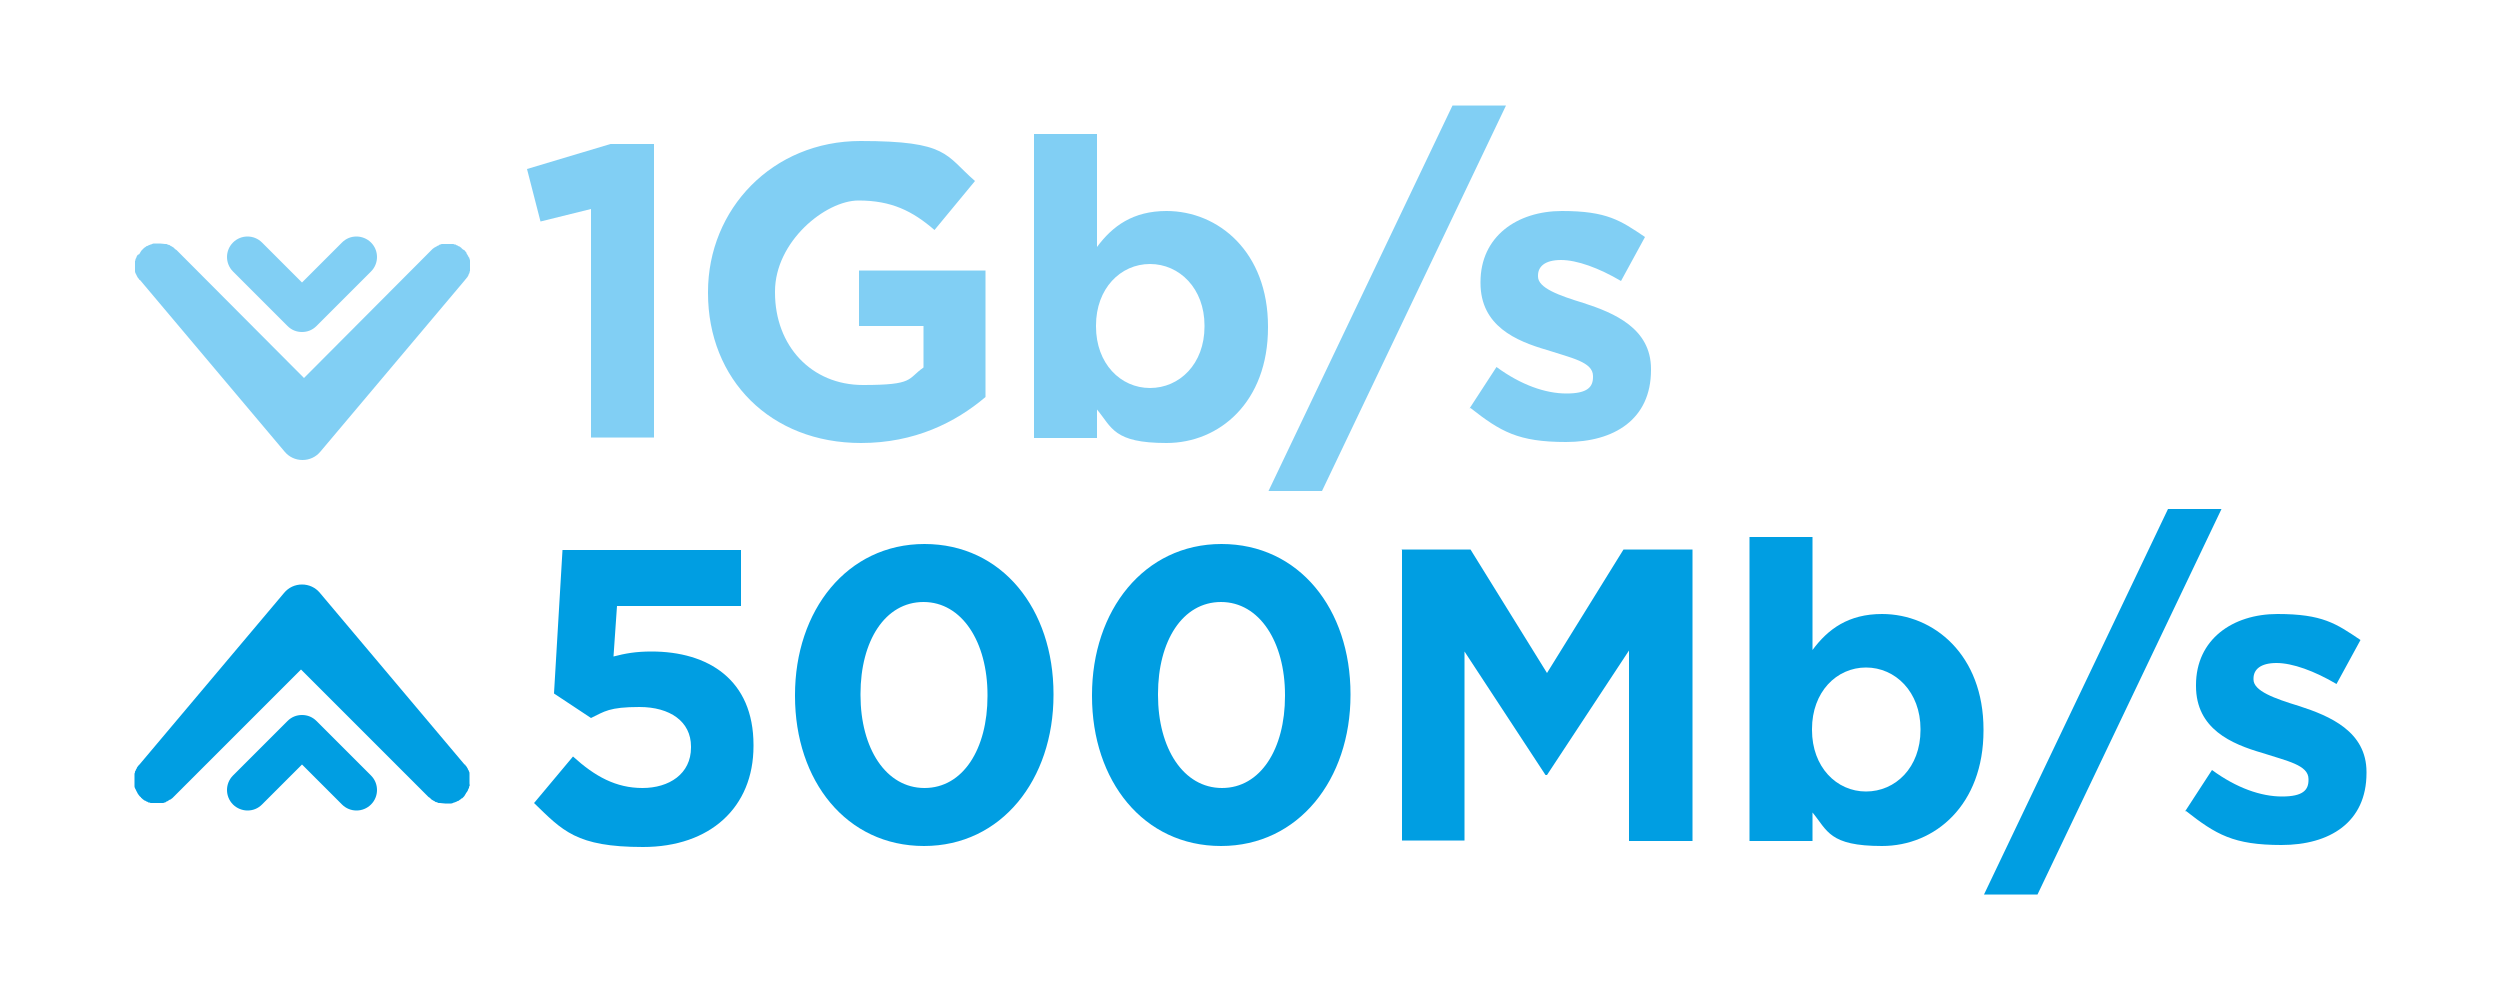 <?xml version="1.0" encoding="UTF-8"?>
<svg xmlns="http://www.w3.org/2000/svg" version="1.1" viewBox="0 0 500 200">
  <defs>
    <style>
      .cls-1 {
        fill: #81cff4;
      }

      .cls-2 {
        fill: #009ee2;
      }
    </style>
  </defs>
  <!-- Generator: Adobe Illustrator 28.6.0, SVG Export Plug-In . SVG Version: 1.2.0 Build 709)  -->
  <g>
    <g id="Calque_1">
      <g>
        <path class="cls-1" d="M27.5,51c0,.1-.2.3-.2.4s-.1.3-.2.4c0,.1,0,.3-.1.4,0,.1,0,.3,0,.4s0,.3,0,.4v.4c0,.1,0,.3,0,.4s0,.3,0,.4c0,.1,0,.3.1.4,0,.1.1.3.2.4,0,.1.1.3.2.4,0,.1.2.3.3.4,0,0,0,.2.2.2l28.9,34.3c.9,1.1,2.2,1.7,3.6,1.7s2.7-.6,3.6-1.7l28.9-34.3c0,0,0-.1.2-.2,0-.1.2-.3.3-.4,0-.1.2-.3.2-.4,0-.1.1-.3.2-.4,0-.1,0-.3.1-.4,0-.1,0-.3,0-.4s0-.3,0-.4,0-.3,0-.4c0-.1,0-.3,0-.4,0-.1,0-.3,0-.4,0-.1,0-.3-.1-.4,0-.1,0-.3-.2-.4,0-.1-.1-.3-.2-.4,0-.1-.2-.2-.2-.4,0-.1-.2-.3-.3-.4,0,0,0-.1-.2-.2,0,0,0,0-.2-.1s0-.1-.1-.1c0,0-.2-.1-.2-.2-.1-.1-.3-.2-.4-.3-.1,0-.3-.1-.4-.2-.1,0-.3-.1-.4-.2-.1,0-.3,0-.4-.1-.2,0-.3,0-.4,0-.2,0-.3,0-.4,0s-.3,0-.5,0c-.2,0-.3,0-.4,0-.2,0-.3,0-.5,0-.1,0-.3,0-.4.1-.2,0-.3.1-.4.2-.1,0-.3.1-.4.2-.1,0-.3.2-.4.2-.1.1-.3.2-.4.3,0,0-.1.1-.2.2l-25.5,25.6-25.5-25.6c0,0-.2-.1-.3-.2-.1-.1-.2-.2-.3-.3-.2-.1-.3-.2-.5-.3-.1,0-.2-.1-.3-.2-.2,0-.4-.1-.6-.2,0,0-.2,0-.3,0-.3,0-.6-.1-1-.1h0c-.3,0-.6,0-.9,0,0,0-.2,0-.3,0-.2,0-.4.1-.6.2-.1,0-.2,0-.3.1-.2,0-.3.2-.5.2-.1,0-.2.1-.3.2,0,0-.2.1-.3.2,0,0,0,.1-.1.1,0,0-.1,0-.1.1,0,0-.1.1-.2.2-.1.1-.2.2-.3.4,0,.1-.2.2-.2.4h0Z"/>
        <path class="cls-1" d="M71.3,47.3c1,0,2.1.4,2.9,1.2,1.6,1.6,1.6,4.2,0,5.8l-10.9,10.9c-.8.8-1.8,1.2-2.9,1.2h0c-1.1,0-2.1-.4-2.9-1.2l-10.9-10.9c-1.6-1.6-1.6-4.2,0-5.8s4.2-1.6,5.8,0l8,8,8-8c.8-.8,1.8-1.2,2.9-1.2h0Z"/>
      </g>
      <g>
        <path class="cls-2" d="M93.4,158.4c0-.1.2-.3.2-.4s.1-.3.2-.4c0-.1,0-.3.1-.4s0-.3,0-.5c0-.1,0-.3,0-.5v-.5c0-.1,0-.3,0-.5,0-.1,0-.3,0-.5,0-.1,0-.3-.1-.4,0-.1-.1-.3-.2-.4,0-.1-.1-.3-.2-.4,0-.1-.2-.3-.3-.4,0,0,0-.2-.2-.2l-28.9-34.3c-.9-1.1-2.2-1.7-3.6-1.7s-2.7.6-3.6,1.7l-28.9,34.3c0,0-.1.1-.2.2-.1.1-.2.3-.3.4,0,.1-.1.3-.2.4,0,.1-.1.3-.2.4,0,.1,0,.3-.1.4,0,.1,0,.3,0,.5,0,.1,0,.3,0,.5s0,.3,0,.5c0,.1,0,.3,0,.5,0,.1,0,.3,0,.5,0,.1,0,.3.1.4,0,.1.1.3.2.4,0,.1.1.3.2.4,0,.1.1.2.2.4.1.1.2.3.3.4,0,0,.1.1.2.2,0,0,.1,0,.1.1,0,0,0,.1.1.1,0,0,.1.1.2.2.1.1.3.2.4.3.1,0,.3.1.4.2.1,0,.3.1.4.2.1,0,.3,0,.4.1.1,0,.3,0,.5,0,.1,0,.3,0,.5,0s.3,0,.5,0c.1,0,.3,0,.4,0,.2,0,.3,0,.5,0,.1,0,.3,0,.4-.1.2,0,.3-.1.4-.2.1,0,.3-.1.4-.2s.3-.2.4-.2c.1-.1.3-.2.4-.3,0,0,.1-.1.2-.2l25.5-25.5,25.5,25.5c0,0,.2.1.3.2.1.1.2.2.3.3.2.1.3.2.5.3.1,0,.2.1.3.2.2,0,.4.1.6.2,0,0,.2,0,.3,0,.3,0,.6.1,1,.1h0c.3,0,.6,0,.9,0,0,0,.2,0,.3,0,.2,0,.4-.1.6-.2,0,0,.2,0,.3-.1.2,0,.3-.2.5-.2.1,0,.2-.1.3-.2,0,0,.2-.1.3-.2,0,0,0-.1.1-.1s.1,0,.2-.1c0,0,.1-.1.2-.2.1-.1.2-.2.3-.4,0-.1.2-.2.2-.4h0Z"/>
        <path class="cls-2" d="M49.5,162.1c-1,0-2.1-.4-2.9-1.2-1.6-1.6-1.6-4.2,0-5.8l10.9-10.9c.8-.8,1.8-1.2,2.9-1.2h0c1.1,0,2.1.4,2.9,1.2l10.9,10.9c1.6,1.6,1.6,4.2,0,5.8s-4.2,1.6-5.8,0l-8-8-8,8c-.8.8-1.8,1.2-2.9,1.2h0Z"/>
      </g>
      <g>
        <path class="cls-1" d="M118.2,41.8l-10.1,2.5-2.7-10.5,16.7-5h8.7v58.7h-12.6v-45.7h0Z"/>
        <path class="cls-1" d="M141.6,58.6v-.2c0-16.6,12.9-30.2,30.5-30.2s16.9,2.8,22.9,8l-8.1,9.8c-4.4-3.8-8.6-5.9-15.2-5.9s-16.7,8.2-16.7,18.2v.2c0,10.7,7.3,18.5,17.6,18.5s8.8-1.2,12.1-3.5v-8.3h-12.9v-11.1h25.3v25.3c-6,5.1-14.2,9.2-24.9,9.2-18.1,0-30.6-12.7-30.6-30h0Z"/>
        <path class="cls-1" d="M219.4,81.8v5.8h-12.6V26.8h12.6v22.6c3.1-4.2,7.2-7.2,13.9-7.2,10.4,0,20.3,8.2,20.3,23.1v.2c0,14.9-9.7,23.1-20.3,23.1s-10.9-3.1-13.9-6.7h0ZM240.9,65.3v-.2c0-7.4-5-12.3-10.9-12.3s-10.8,4.9-10.8,12.3v.2c0,7.4,4.9,12.3,10.8,12.3s10.9-4.8,10.9-12.3Z"/>
        <path class="cls-1" d="M290.5,21.1h10.7l-36.8,77.1h-10.7l36.8-77.1Z"/>
        <path class="cls-1" d="M293.9,81.7l5.4-8.3c4.9,3.6,9.8,5.3,14,5.3s5.3-1.3,5.3-3.3v-.2c0-2.8-4.3-3.6-9.2-5.2-6.2-1.8-13.3-4.8-13.3-13.4v-.2c0-9.1,7.3-14.2,16.3-14.2s11.7,1.9,16.6,5.2l-4.8,8.8c-4.4-2.6-8.8-4.2-12-4.2s-4.6,1.3-4.6,3.1v.2c0,2.3,4.2,3.8,9.1,5.3,6.2,2,13.5,5.1,13.5,13.2v.2c0,9.9-7.4,14.4-17,14.4s-13.1-2.1-19.1-6.8Z"/>
        <path class="cls-2" d="M106.9,160.5l7.7-9.2c4.4,4,8.6,6.3,13.9,6.3s9.7-2.8,9.7-8.1v-.2c0-5-4.2-7.9-10.3-7.9s-7,.9-9.7,2.2l-7.4-4.9,1.7-28.7h35.7v11.2h-24.8l-.7,10.1c2.3-.6,4.4-1,7.6-1,11.3,0,20.4,5.6,20.4,18.7v.2c0,12.3-8.7,20.2-22.1,20.2s-16.1-3.3-21.8-8.8h0Z"/>
        <path class="cls-2" d="M159,139.2v-.2c0-16.9,10.4-30.2,25.9-30.2s25.8,13,25.8,30v.2c0,16.9-10.4,30.2-25.9,30.2s-25.8-13-25.8-30h0ZM197.5,139.2v-.2c0-10.6-5.1-18.6-12.8-18.6s-12.6,7.8-12.6,18.4v.2c0,10.7,5.1,18.6,12.8,18.6s12.6-7.8,12.6-18.4Z"/>
        <path class="cls-2" d="M218.4,139.2v-.2c0-16.9,10.4-30.2,25.9-30.2s25.8,13,25.8,30v.2c0,16.9-10.4,30.2-25.9,30.2s-25.8-13-25.8-30h0ZM257,139.2v-.2c0-10.6-5.1-18.6-12.8-18.6s-12.6,7.8-12.6,18.4v.2c0,10.7,5.1,18.6,12.8,18.6s12.6-7.8,12.6-18.4Z"/>
        <path class="cls-2" d="M280.3,109.9h13.8l15.3,24.7,15.3-24.7h13.8v58.3h-12.7v-38.1l-16.4,24.9h-.3l-16.2-24.7v37.8h-12.5v-58.3h0Z"/>
        <path class="cls-2" d="M362.5,162.4v5.8h-12.6v-60.8h12.6v22.6c3.1-4.2,7.2-7.2,13.9-7.2,10.4,0,20.3,8.2,20.3,23.1v.2c0,14.9-9.7,23.1-20.3,23.1s-10.9-3.1-13.9-6.7h0ZM384.1,146v-.2c0-7.4-5-12.3-10.9-12.3s-10.8,4.9-10.8,12.3v.2c0,7.4,4.9,12.3,10.8,12.3s10.9-4.8,10.9-12.3Z"/>
        <path class="cls-2" d="M433.6,101.8h10.7l-36.8,77.1h-10.7l36.8-77.1Z"/>
        <path class="cls-2" d="M437,162.3l5.4-8.3c4.9,3.6,9.8,5.3,14,5.3s5.3-1.3,5.3-3.3v-.2c0-2.8-4.3-3.6-9.2-5.2-6.2-1.8-13.3-4.8-13.3-13.4v-.2c0-9.1,7.3-14.2,16.3-14.2s11.7,1.9,16.6,5.2l-4.8,8.8c-4.4-2.6-8.8-4.2-12-4.2s-4.6,1.3-4.6,3.1v.2c0,2.3,4.2,3.8,9.1,5.3,6.2,2,13.5,5.1,13.5,13.2v.2c0,9.9-7.4,14.4-17,14.4s-13.1-2.1-19.1-6.8h0Z"/>
      </g>
    </g>
  </g>
</svg>